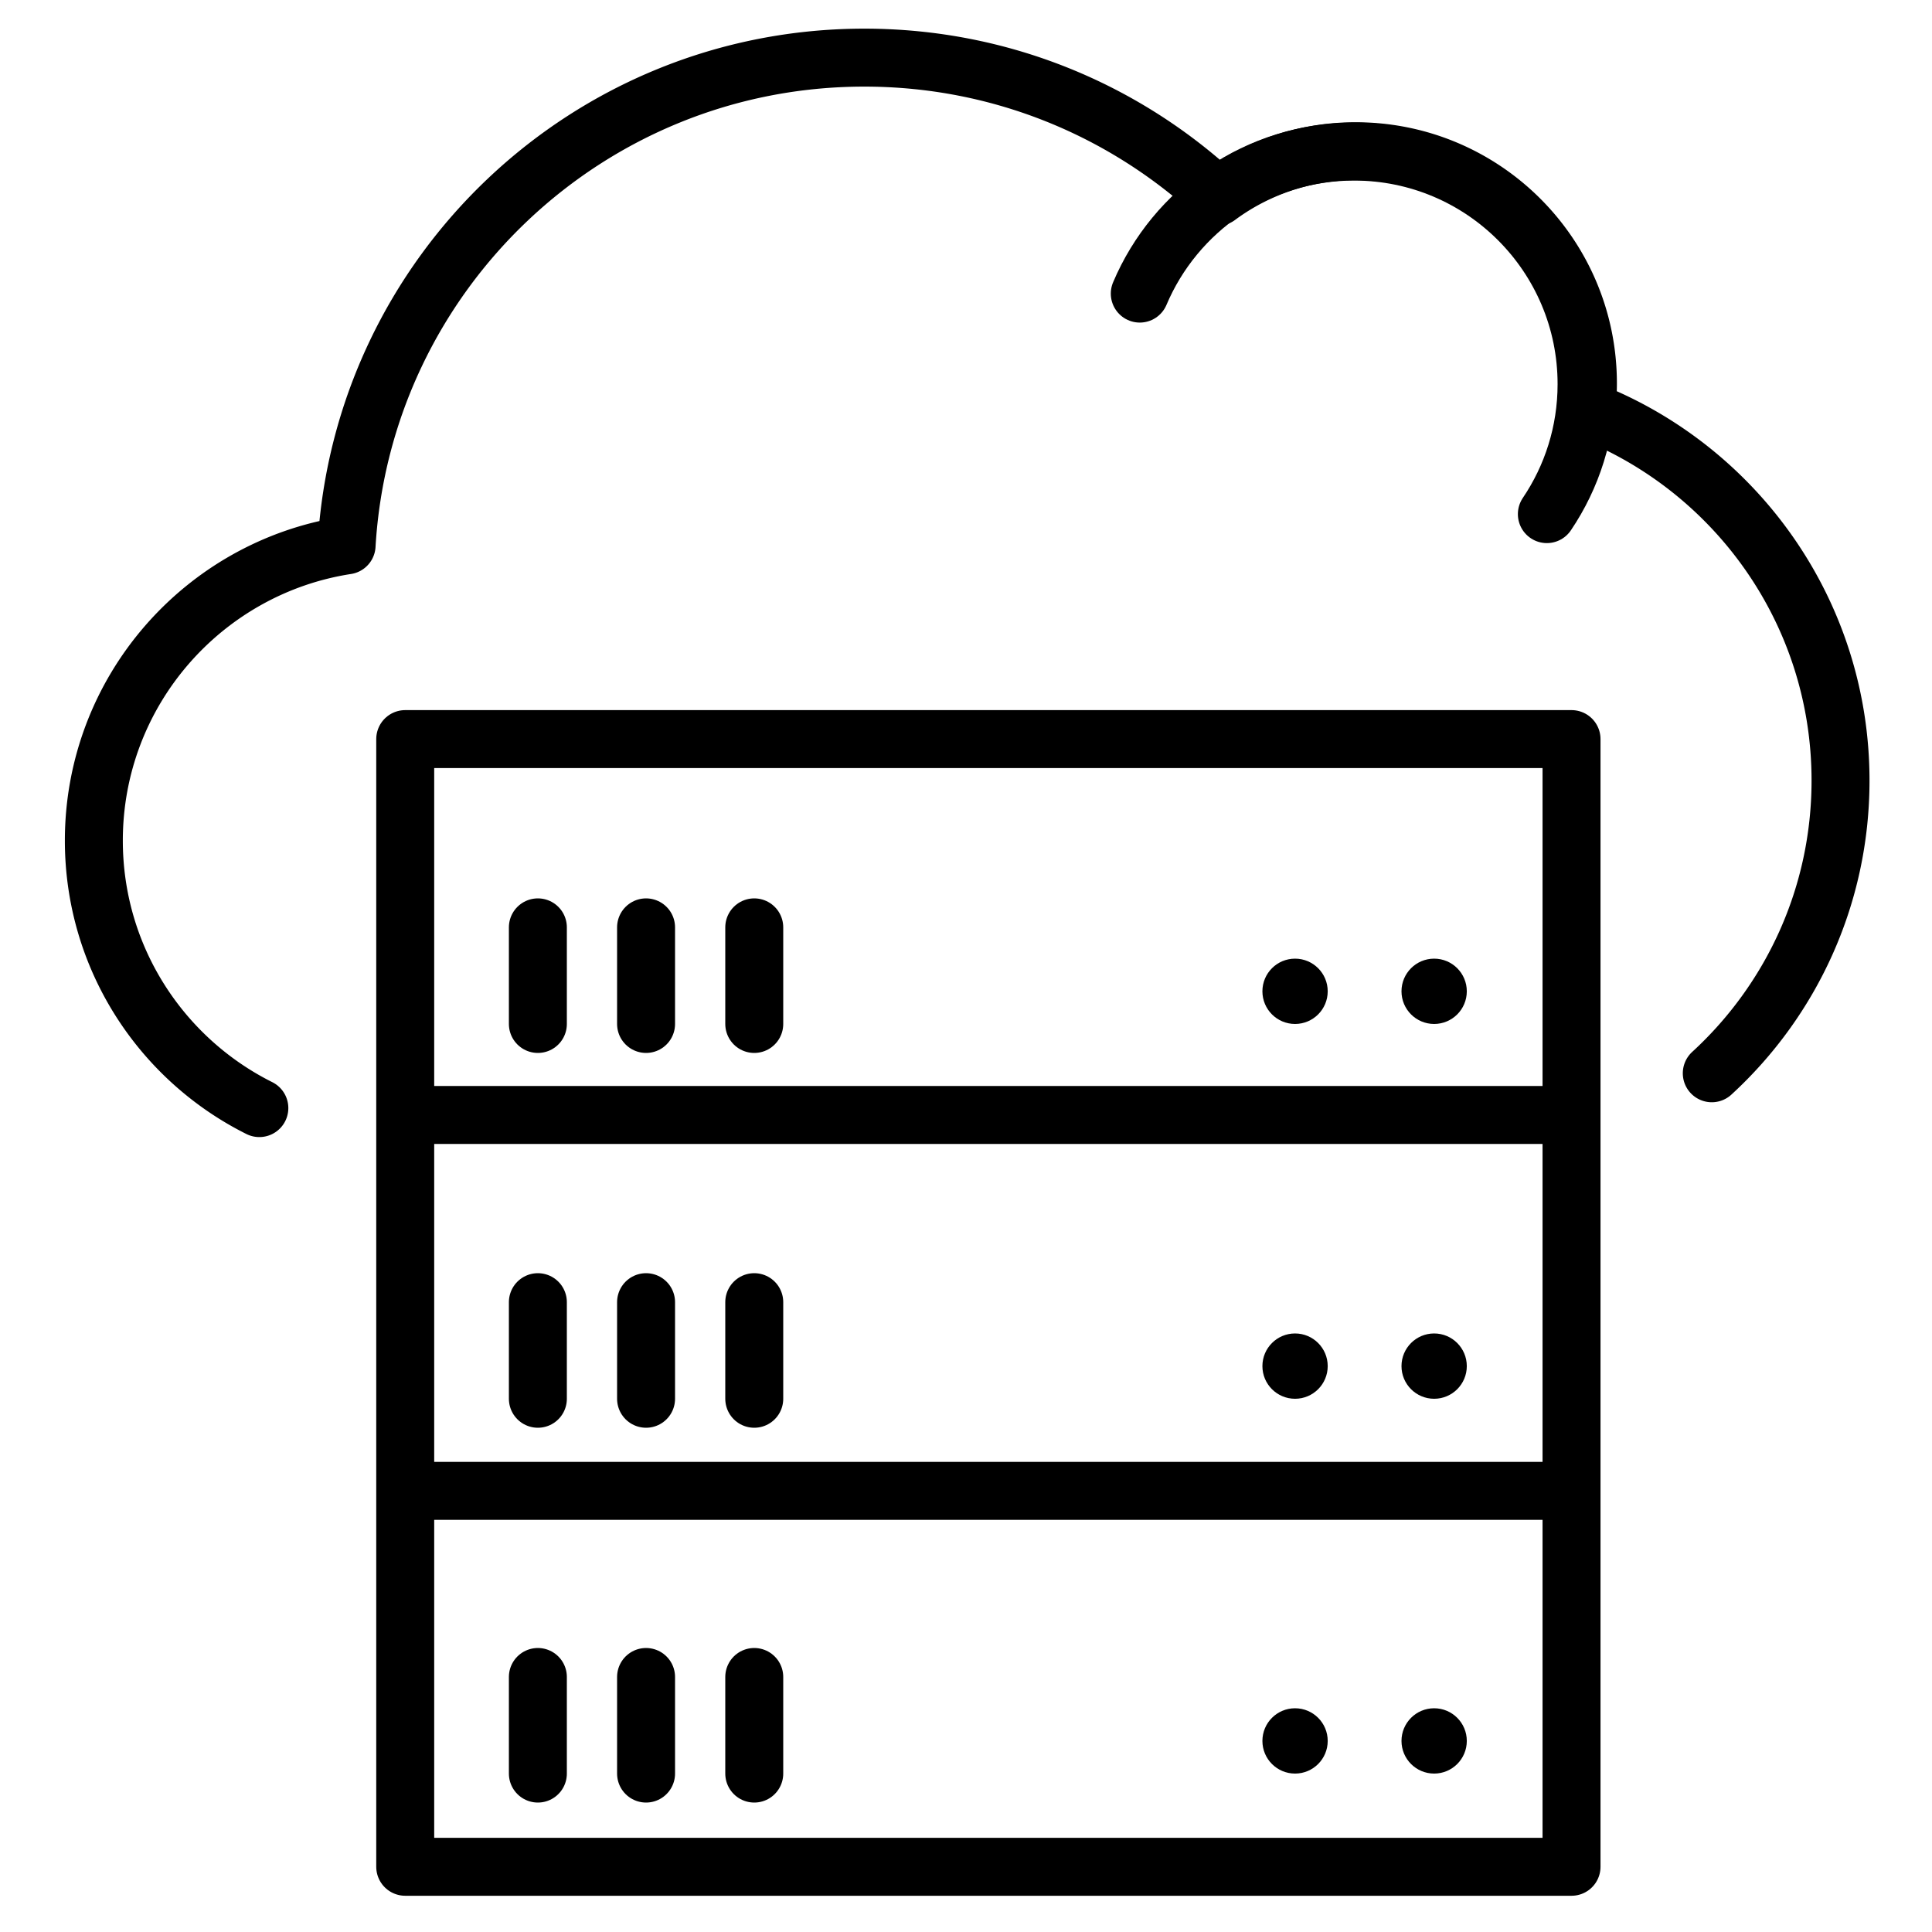 <svg viewBox="0 0 500 500" xml:space="preserve" xmlns="http://www.w3.org/2000/svg"><path d="M443.009 277.76c20.479-18.788 33.318-45.772 33.318-75.755 0-43.718-27.298-81.055-65.777-95.911.257-2.255.402-4.545.402-6.869 0-33.186-26.902-60.088-60.087-60.088a59.81 59.81 0 0 0-35.715 11.77c-23.972-22.327-56.118-35.993-91.461-35.993-71.445 0-129.845 55.818-133.991 126.223-37.048 5.731-65.41 37.758-65.41 76.411 0 30.31 17.438 56.546 42.829 69.224" fill="none" stroke="#000000" stroke-linecap="round" stroke-linejoin="round" stroke-miterlimit="10" stroke-width="15" class="stroke-474747"></path><path d="M294.974 75.983c9.136-21.599 30.523-36.755 55.45-36.755 33.236 0 60.179 26.943 60.179 60.179 0 12.464-3.789 24.042-10.278 33.647" fill="none" stroke="#000000" stroke-linecap="round" stroke-linejoin="round" stroke-miterlimit="10" stroke-width="15" class="stroke-474747"></path><g fill="none" stroke="#000000" stroke-linecap="round" stroke-linejoin="round" stroke-miterlimit="10" stroke-width="15" class="stroke-474747"><path d="M104.871 385.84H406.71v97.282H104.871zM104.871 288.558H406.71v97.282H104.871zM104.871 191.276H406.71v97.282H104.871z"></path></g><path fill="none" stroke="#000000" stroke-linecap="round" stroke-linejoin="round" stroke-miterlimit="10" stroke-width="15" d="M139.201 240v25M167.201 240v25M195.201 240v25" class="stroke-474747"></path><circle cx="335.16" cy="256.549" fill="#000000" r="8.451" class="fill-474747"></circle><circle cx="371.156" cy="256.549" fill="#000000" r="8.451" class="fill-474747"></circle><path fill="none" stroke="#000000" stroke-linecap="round" stroke-linejoin="round" stroke-miterlimit="10" stroke-width="15" d="M139.201 337v25M167.201 337v25M195.201 337v25" class="stroke-474747"></path><circle cx="335.16" cy="353.549" fill="#000000" r="8.451" class="fill-474747"></circle><circle cx="371.156" cy="353.549" fill="#000000" r="8.451" class="fill-474747"></circle><path fill="none" stroke="#000000" stroke-linecap="round" stroke-linejoin="round" stroke-miterlimit="10" stroke-width="15" d="M139.201 434v25M167.201 434v25M195.201 434v25" class="stroke-474747"></path><circle cx="335.16" cy="450.549" fill="#000000" r="8.451" class="fill-474747"></circle><circle cx="371.156" cy="450.549" fill="#000000" r="8.451" class="fill-474747"></circle></svg>